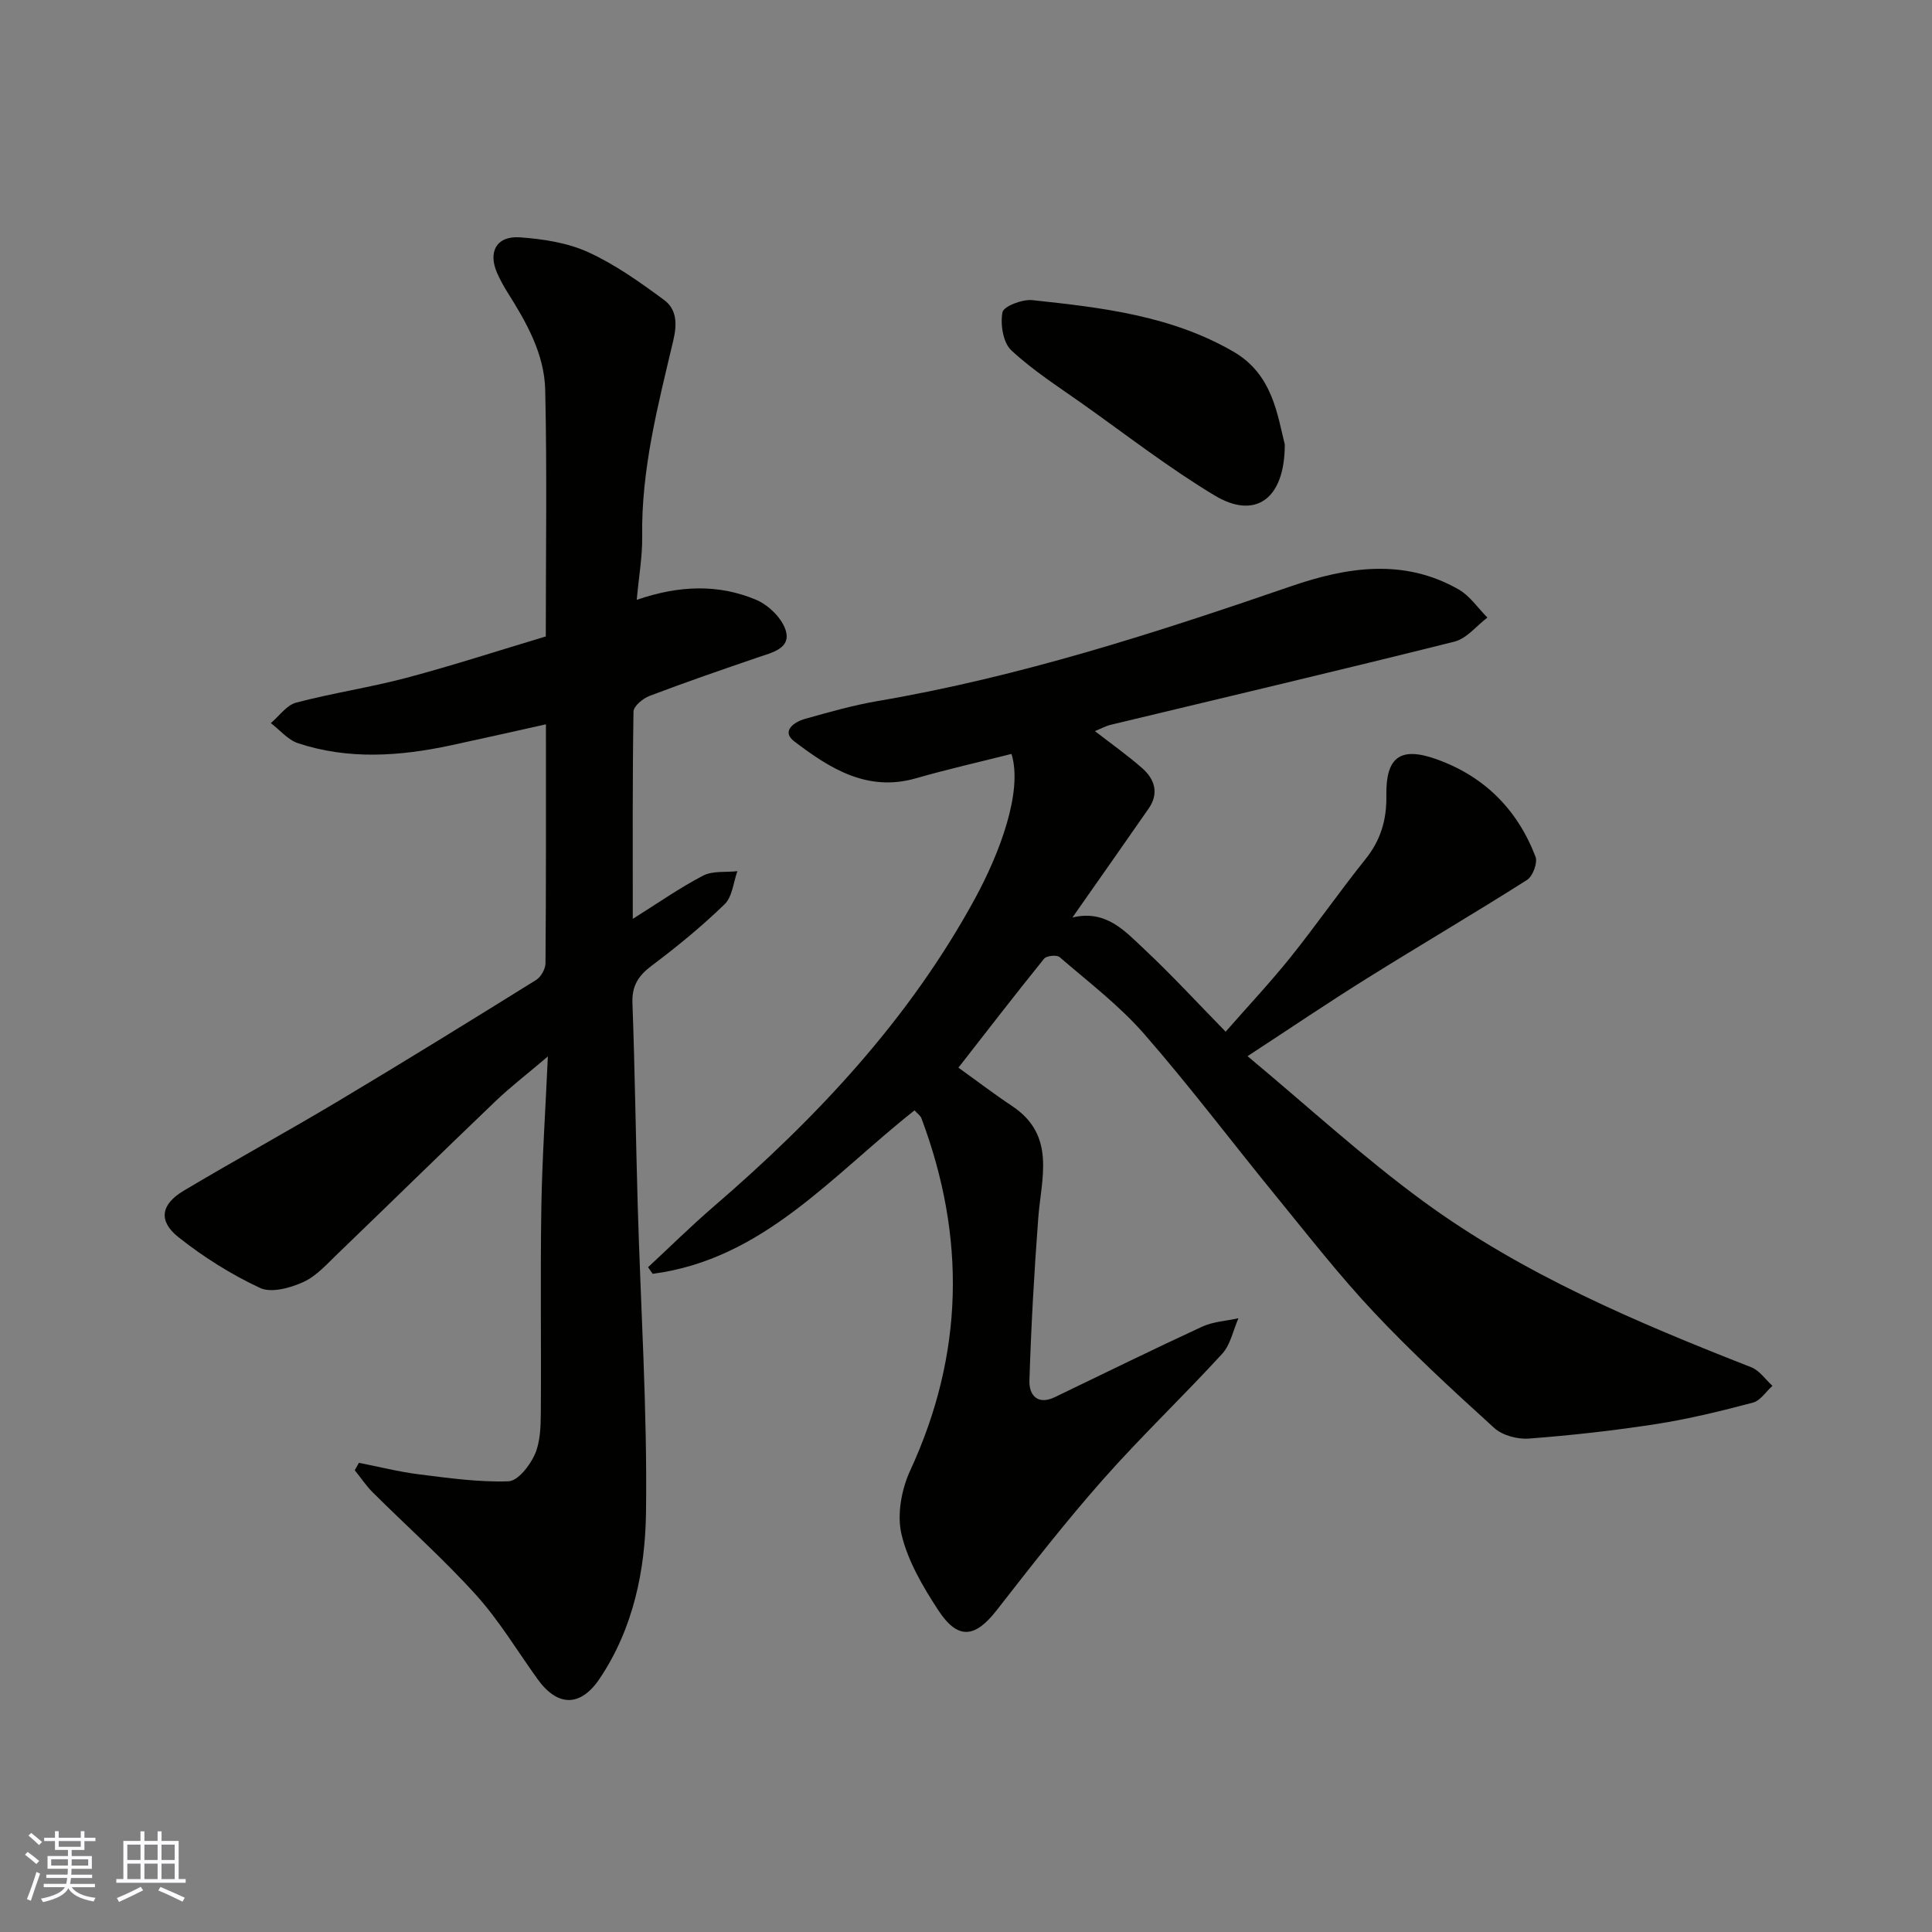 <svg enable-background="new 0 0 400 400" viewBox="0 0 400 400" xmlns="http://www.w3.org/2000/svg"><rect x="0" y="0" width="400" height="400" fill="#808080" stroke="none"/><g fill="#010100"><path d="m189.34 229.89c-17.12 13.51-31.36 30.85-54.21 33.84-.32-.46-.63-.91-.95-1.37 4.52-4.19 8.9-8.53 13.57-12.55 21.42-18.44 40.56-38.85 54.16-63.86 4.99-9.19 9.92-22.02 7.51-29.86-6.6 1.67-13.25 3.17-19.8 5.05-10.09 2.89-17.85-2.08-25.17-7.64-2.78-2.11-.05-4.03 2.24-4.67 4.99-1.4 10-2.83 15.1-3.7 29.33-5 57.49-14.11 85.53-23.76 11.54-3.97 23.32-5.83 34.68.67 2.33 1.33 3.98 3.85 5.95 5.82-2.26 1.71-4.29 4.35-6.82 4.98-23.67 5.93-47.43 11.51-71.16 17.22-1.09.26-2.11.84-3.28 1.31 3.25 2.52 6.67 4.93 9.79 7.67 2.58 2.27 3.53 5.19 1.34 8.35-5.12 7.38-10.29 14.72-15.79 22.57 6.94-1.68 10.87 2.8 14.87 6.55 5.7 5.34 11 11.11 16.86 17.09 4.72-5.39 9.3-10.26 13.47-15.46 5.31-6.63 10.16-13.63 15.48-20.26 3.16-3.94 4.41-8.19 4.32-13.15-.13-8 2.89-10.2 10.33-7.56 9.94 3.53 16.8 10.42 20.55 20.2.48 1.25-.56 4.05-1.74 4.8-10.99 6.98-22.22 13.56-33.26 20.46-8.01 5-15.84 10.3-24.62 16.04 12.4 10.32 23.9 20.92 36.44 30.09 20.66 15.11 44.14 25.02 67.86 34.32 1.7.67 2.93 2.53 4.38 3.84-1.34 1.2-2.5 3.07-4.05 3.48-6.6 1.74-13.26 3.38-20 4.43-8.74 1.36-17.56 2.34-26.37 3.01-2.37.18-5.49-.65-7.19-2.2-8.52-7.73-17.01-15.56-24.89-23.93-7.19-7.64-13.66-15.96-20.31-24.1-9.13-11.17-17.81-22.71-27.29-33.56-5.15-5.89-11.52-10.74-17.49-15.89-.59-.51-2.71-.29-3.21.32-6.11 7.57-12.05 15.27-17.74 22.57 3.92 2.81 7.41 5.48 11.07 7.91 9.21 6.1 6.08 14.91 5.45 23.33-.84 11.18-1.47 22.39-1.82 33.59-.09 2.92 1.66 5.11 5.25 3.39 10.16-4.89 20.28-9.87 30.52-14.6 2.28-1.05 4.99-1.18 7.51-1.74-1.1 2.48-1.64 5.47-3.38 7.37-8.07 8.81-16.75 17.06-24.66 26.01-7.71 8.71-14.87 17.92-22.04 27.1-4.5 5.76-8.04 6.15-12.11-.09-3.16-4.84-6.26-10.12-7.57-15.64-.97-4.08-.01-9.31 1.8-13.23 11.12-24.07 11.56-48.31 2.32-72.93-.23-.58-.85-.98-1.43-1.63z"/><path d="m131.83 124.19c8.79-3.03 16.94-3.29 24.74 0 2.58 1.09 5.45 3.91 6.15 6.49.97 3.57-2.85 4.42-5.7 5.39-7.55 2.58-15.09 5.18-22.54 8.01-1.37.52-3.31 2.12-3.32 3.25-.23 14.1-.15 28.21-.15 42.91 5.23-3.27 9.73-6.44 14.56-8.95 1.99-1.03 4.71-.66 7.1-.92-.84 2.32-1.05 5.3-2.65 6.85-4.71 4.56-9.81 8.75-15.06 12.69-2.78 2.08-4.16 4.18-4.02 7.77.51 13.93.69 27.87 1.09 41.8.61 21.2 2 42.41 1.72 63.6-.16 11.98-2.6 24.03-9.59 34.45-3.94 5.88-8.7 5.92-12.88.09-4.19-5.83-7.92-12.08-12.7-17.38-6.73-7.45-14.26-14.15-21.39-21.24-1.39-1.39-2.5-3.06-3.74-4.6.29-.51.57-1.03.86-1.54 4.12.81 8.22 1.85 12.38 2.38 6.17.77 12.41 1.66 18.58 1.45 1.93-.07 4.41-3.23 5.44-5.52 1.15-2.57 1.24-5.75 1.26-8.66.11-14.16-.12-28.33.11-42.5.16-10.06.85-20.12 1.35-31.28-4.24 3.6-7.7 6.26-10.83 9.25-10.93 10.45-21.72 21.04-32.61 31.52-2.25 2.16-4.46 4.69-7.19 5.93-2.7 1.23-6.63 2.32-8.97 1.22-5.98-2.79-11.71-6.4-16.89-10.51-4.23-3.36-3.63-6.79 1.07-9.6 10.62-6.33 21.48-12.27 32.09-18.61 13.72-8.2 27.33-16.6 40.9-25.04 1.01-.63 1.93-2.29 1.94-3.47.13-16.31.09-32.63.09-49.46-6.84 1.52-13.26 2.98-19.7 4.36-10.58 2.26-21.19 3.01-31.64-.45-2.1-.7-3.75-2.74-5.62-4.16 1.74-1.46 3.26-3.72 5.25-4.24 7.55-1.99 15.32-3.14 22.86-5.14 9.58-2.55 19.03-5.63 28.82-8.56 0-17.09.27-34.08-.12-51.05-.17-7.45-3.89-14-7.84-20.24-.78-1.24-1.48-2.54-2.08-3.87-1.99-4.43-.18-7.81 4.68-7.47 4.79.34 9.85 1.11 14.16 3.08 5.57 2.54 10.69 6.2 15.66 9.86 2.64 1.95 2.77 4.9 1.93 8.45-3.16 13.36-6.66 26.7-6.43 40.64.04 4.06-.69 8.14-1.13 13.02z"/><path d="m266 92.01c.01 11.46-6.19 15.59-14.51 10.58-9.46-5.69-18.25-12.52-27.28-18.92-5.05-3.58-10.33-6.95-14.83-11.14-1.71-1.59-2.3-5.38-1.83-7.88.23-1.23 4.12-2.73 6.18-2.51 14.42 1.54 28.88 3.22 41.76 10.74 8.01 4.7 8.97 13.03 10.51 19.13z"/></g><path d="m5.17 384 .55-.58c.85.61 1.65 1.24 2.4 1.87l-.59.64c-.83-.73-1.62-1.37-2.36-1.93m1.22 9.53-.82-.34c.71-1.76 1.37-3.64 1.98-5.63.24.13.5.25.76.36-.6 1.67-1.24 3.54-1.92 5.61m-.5-13.5.57-.54c.56.44 1.31 1.06 2.26 1.87l-.64.64c-.68-.66-1.41-1.32-2.19-1.97m3.25.46h2.24v-1.36h.77v1.36h4.57v-1.36h.76v1.36h2.28v.69h-2.28v1.84h-2.64v1.26h4.18v2.64h-4.21c0 .45-.02.86-.05 1.21h4.32v.69h-4.38c-.04.34-.1.75-.19 1.22h5.15v.69h-4.82c.87 1.19 2.51 1.92 4.93 2.19-.17.31-.3.57-.37.76-2.77-.49-4.52-1.41-5.26-2.76-.56 1.26-2.3 2.23-5.24 2.9-.12-.24-.26-.48-.43-.72 2.73-.55 4.38-1.34 4.96-2.38h-4.38v-.69h4.65c.1-.38.17-.79.21-1.22h-4.32v-.69h4.4c.03-.34.05-.75.05-1.21h-4.2v-2.64h4.23v-1.26h-2.69v-1.84h-2.24zm1.46 4.46v1.29h3.45c.01-.4.02-.57.01-.53v-.32-.45h-3.46zm1.55-2.59h4.57v-1.19h-4.57zm6.11 2.59h-3.42v.77c-.01.19-.01.37-.02.53h3.44z" fill="#fbfafc"/><path d="m32.63 379.16h.82v1.98h3.54v7.89h1.45v.78h-14.36v-.78h1.46v-7.89h3.54v-1.98h.82v1.98h2.73zm-3.49 11.48.5.73c-1.61.82-3.28 1.63-5 2.41-.13-.27-.28-.55-.44-.82 1.75-.72 3.4-1.49 4.94-2.32m-2.78-5.55h2.73v-3.18h-2.73zm0 3.95h2.73v-3.2h-2.73zm3.54-3.95h2.73v-3.18h-2.73zm0 3.95h2.73v-3.2h-2.73zm7.89 4.68c-1.84-.92-3.51-1.7-5.02-2.32l.45-.73c1.89.8 3.57 1.55 5.04 2.23zm-1.62-11.81h-2.73v3.18h2.73zm-2.73 7.13h2.73v-3.2h-2.73z" fill="#fbfafc"/></svg>